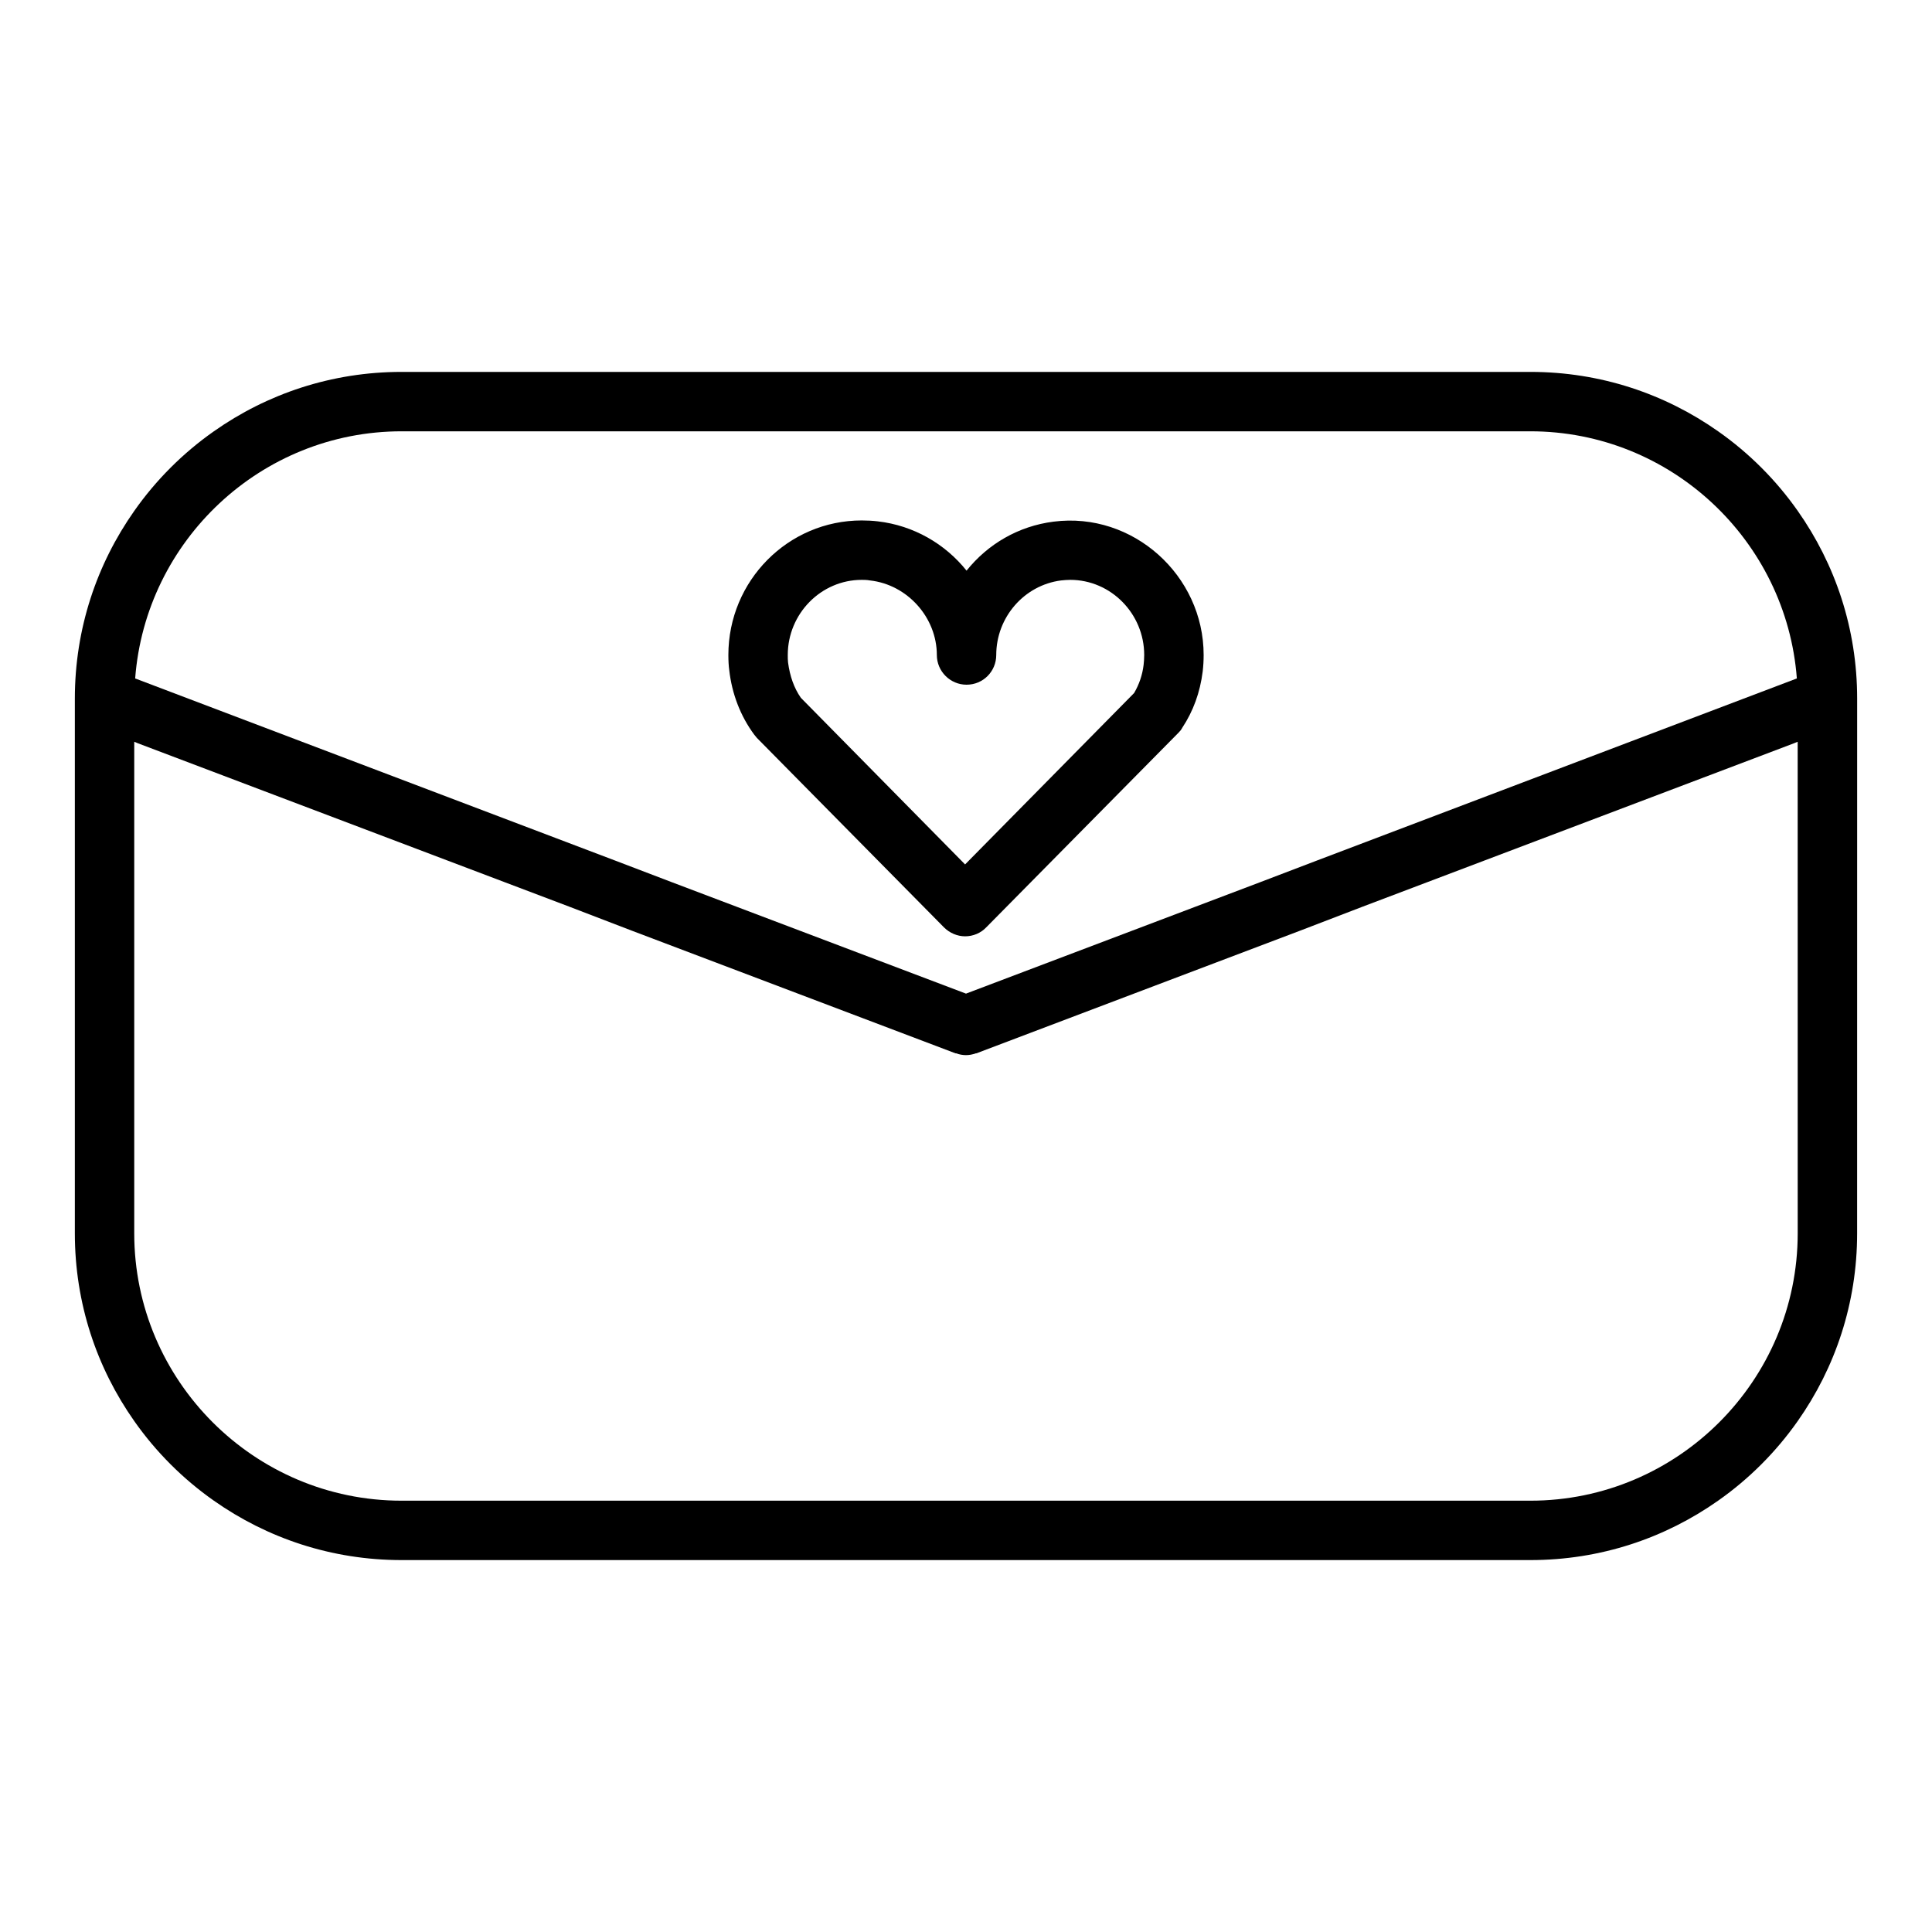 <?xml version="1.0" encoding="UTF-8"?>
<!-- Uploaded to: SVG Repo, www.svgrepo.com, Generator: SVG Repo Mixer Tools -->
<svg fill="#000000" width="800px" height="800px" version="1.1" viewBox="144 144 512 512" xmlns="http://www.w3.org/2000/svg">
 <g>
  <path d="m343.87 338.68c0.234 0.316 0.473 0.551 0.707 0.867l49.594 50.223c1.496 1.496 3.543 2.363 5.59 2.363 2.133 0 4.172-0.867 5.59-2.363l51.012-51.641c0.395-0.395 0.707-0.789 0.945-1.258 2.914-4.41 4.723-9.367 5.422-14.957 0.164-1.418 0.246-2.836 0.246-4.332 0-21.098-18.734-38.023-39.754-35.344-9.367 1.18-17.477 5.984-23.074 12.988-5.668-7.086-14.004-11.965-23.531-13.066-1.336-0.16-2.832-0.238-4.25-0.238-19.523 0-35.344 15.98-35.344 35.66 0 1.496 0.078 2.914 0.234 4.016 0.711 6.297 2.992 12.199 6.613 17.082zm28.496-41.012c0.543 0 1.34 0 2.195 0.156 9.926 1.102 17.711 9.84 17.711 19.758 0 4.328 3.543 7.871 7.871 7.871 4.418 0 7.871-3.543 7.871-7.871 0-9.996 7.398-18.5 17.168-19.758 0.789-0.078 1.652-0.156 2.441-0.156 10.785 0 19.602 8.973 19.602 19.918 0 0.945-0.078 1.891-0.156 2.598-0.316 2.676-1.18 5.195-2.519 7.477l-44.793 45.422-43.523-44.16c-1.812-2.598-2.914-5.746-3.394-9.367-0.074-0.633-0.074-1.266-0.074-1.973 0-10.941 8.816-19.914 19.602-19.914z"/>
  <path d="m599.32 258.3c-14.09-9.918-31.172-15.742-49.75-15.742h-299.14c-18.578 0-35.66 5.824-49.75 15.742-8.188 5.746-15.352 12.91-21.098 21.098-9.918 14.09-15.746 31.176-15.746 49.75v141.7c0 18.578 5.824 35.66 15.742 49.75 5.746 8.188 12.91 15.352 21.098 21.098 14.09 9.918 31.172 15.742 49.75 15.742h299.14c18.578 0 35.66-5.824 49.75-15.742 8.188-5.746 15.344-12.91 21.098-21.098 9.918-14.09 15.742-31.172 15.742-49.75l0.008-141.7c0-18.578-5.824-35.66-15.742-49.75-5.75-8.188-12.914-15.352-21.102-21.098zm-348.89 0h299.14c37.234 0 67.855 28.969 70.613 65.496l-126.98 48.176-15.273 5.828-77.93 29.52-77.934-29.52-15.266-5.824-126.98-48.18c2.758-36.527 33.379-65.496 70.613-65.496zm369.98 212.55c0 39.047-31.805 70.848-70.848 70.848h-299.14c-39.047 0-70.848-31.805-70.848-70.848v-130.28l0.945 0.395 114.3 43.293 16.609 6.375 85.805 32.512h0.156c0.867 0.316 1.734 0.473 2.602 0.473s1.73-0.156 2.598-0.473h0.156l85.805-32.512 16.609-6.375 114.3-43.297 0.945-0.391z"/>
 </g>
</svg>